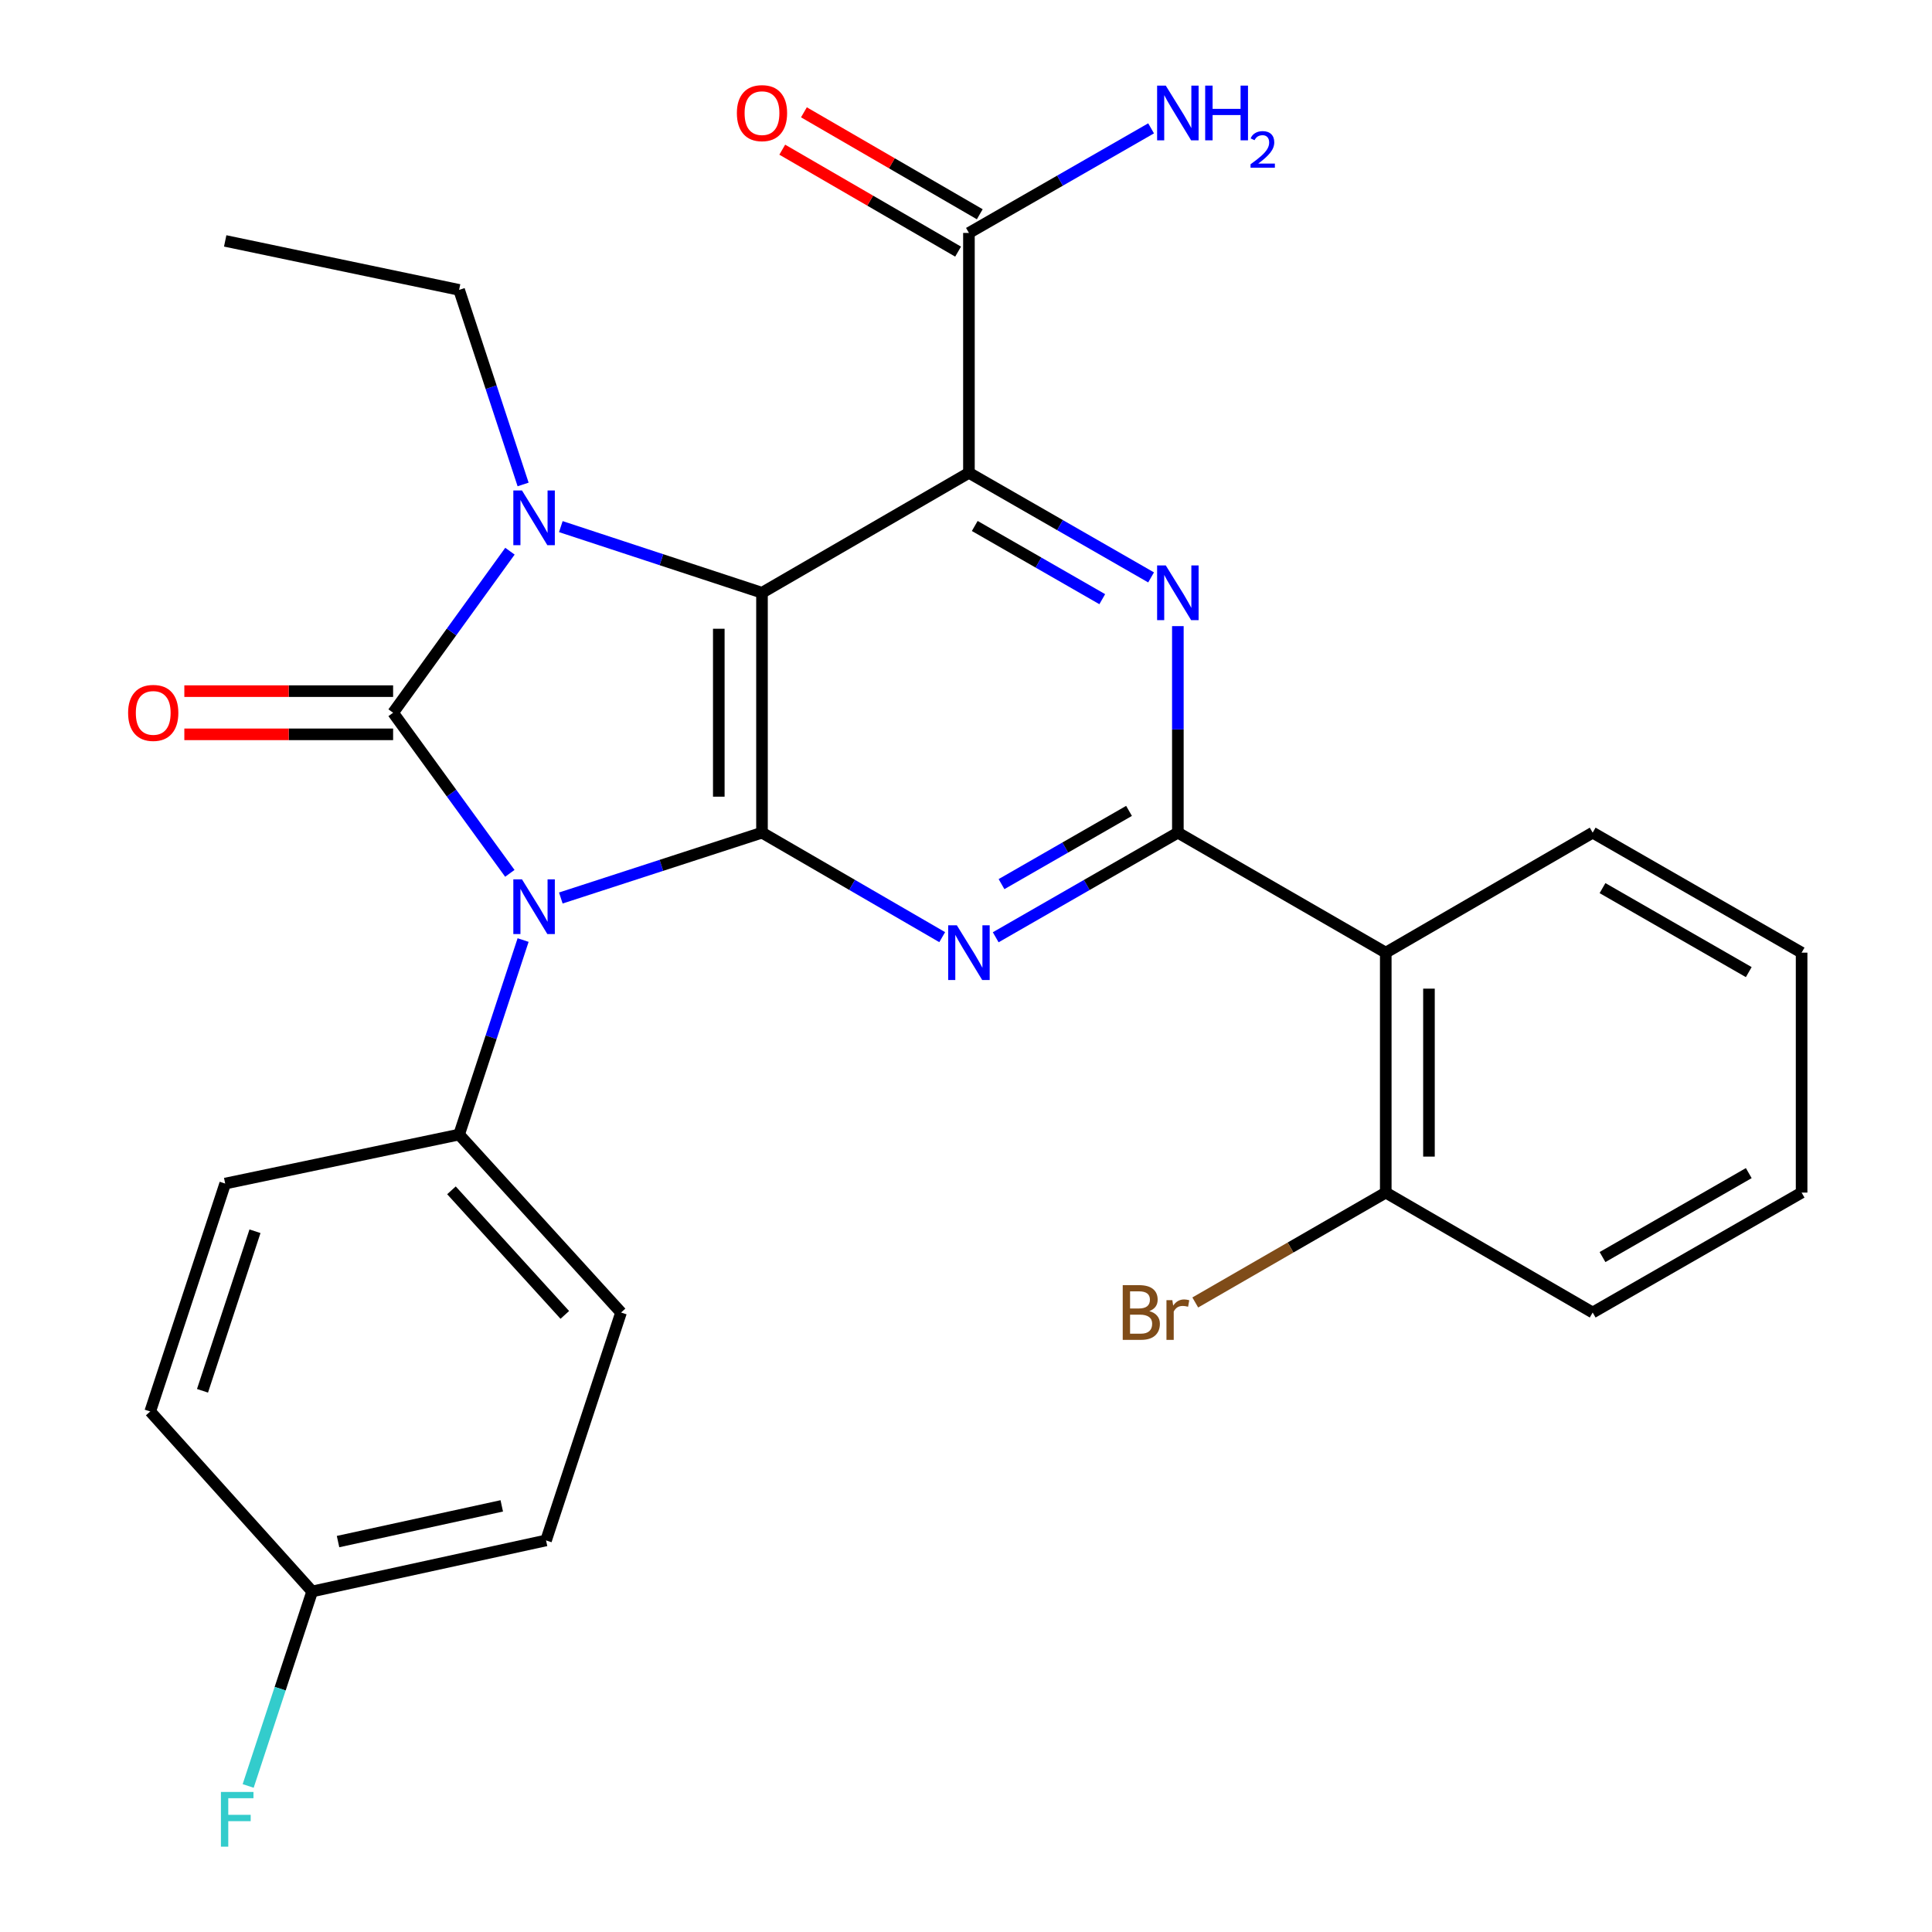<?xml version='1.0' encoding='iso-8859-1'?>
<svg version='1.1' baseProfile='full'
              xmlns='http://www.w3.org/2000/svg'
                      xmlns:rdkit='http://www.rdkit.org/xml'
                      xmlns:xlink='http://www.w3.org/1999/xlink'
                  xml:space='preserve'
width='1000px' height='1000px' viewBox='0 0 1000 1000'>
<!-- END OF HEADER -->
<rect style='opacity:1.0;fill:#FFFFFF;stroke:none' width='1000' height='1000' x='0' y='0'> </rect>
<path class='bond-0' d='M 263.892,452.042 L 233.683,410.477' style='fill:none;fill-rule:evenodd;stroke:#0000FF;stroke-width:6px;stroke-linecap:butt;stroke-linejoin:miter;stroke-opacity:1' />
<path class='bond-0' d='M 233.683,410.477 L 203.474,368.913' style='fill:none;fill-rule:evenodd;stroke:#000000;stroke-width:6px;stroke-linecap:butt;stroke-linejoin:miter;stroke-opacity:1' />
<path class='bond-2' d='M 290.279,464.808 L 342.343,447.896' style='fill:none;fill-rule:evenodd;stroke:#0000FF;stroke-width:6px;stroke-linecap:butt;stroke-linejoin:miter;stroke-opacity:1' />
<path class='bond-2' d='M 342.343,447.896 L 394.406,430.984' style='fill:none;fill-rule:evenodd;stroke:#000000;stroke-width:6px;stroke-linecap:butt;stroke-linejoin:miter;stroke-opacity:1' />
<path class='bond-10' d='M 270.758,486.568 L 254.196,536.908' style='fill:none;fill-rule:evenodd;stroke:#0000FF;stroke-width:6px;stroke-linecap:butt;stroke-linejoin:miter;stroke-opacity:1' />
<path class='bond-10' d='M 254.196,536.908 L 237.633,587.248' style='fill:none;fill-rule:evenodd;stroke:#000000;stroke-width:6px;stroke-linecap:butt;stroke-linejoin:miter;stroke-opacity:1' />
<path class='bond-3' d='M 203.474,368.913 L 233.71,327.105' style='fill:none;fill-rule:evenodd;stroke:#000000;stroke-width:6px;stroke-linecap:butt;stroke-linejoin:miter;stroke-opacity:1' />
<path class='bond-3' d='M 233.71,327.105 L 263.947,285.298' style='fill:none;fill-rule:evenodd;stroke:#0000FF;stroke-width:6px;stroke-linecap:butt;stroke-linejoin:miter;stroke-opacity:1' />
<path class='bond-11' d='M 203.474,357.734 L 149.443,357.734' style='fill:none;fill-rule:evenodd;stroke:#000000;stroke-width:6px;stroke-linecap:butt;stroke-linejoin:miter;stroke-opacity:1' />
<path class='bond-11' d='M 149.443,357.734 L 95.412,357.734' style='fill:none;fill-rule:evenodd;stroke:#FF0000;stroke-width:6px;stroke-linecap:butt;stroke-linejoin:miter;stroke-opacity:1' />
<path class='bond-11' d='M 203.474,380.092 L 149.443,380.092' style='fill:none;fill-rule:evenodd;stroke:#000000;stroke-width:6px;stroke-linecap:butt;stroke-linejoin:miter;stroke-opacity:1' />
<path class='bond-11' d='M 149.443,380.092 L 95.412,380.092' style='fill:none;fill-rule:evenodd;stroke:#FF0000;stroke-width:6px;stroke-linecap:butt;stroke-linejoin:miter;stroke-opacity:1' />
<path class='bond-1' d='M 394.406,306.817 L 394.406,430.984' style='fill:none;fill-rule:evenodd;stroke:#000000;stroke-width:6px;stroke-linecap:butt;stroke-linejoin:miter;stroke-opacity:1' />
<path class='bond-1' d='M 372.048,325.442 L 372.048,412.359' style='fill:none;fill-rule:evenodd;stroke:#000000;stroke-width:6px;stroke-linecap:butt;stroke-linejoin:miter;stroke-opacity:1' />
<path class='bond-4' d='M 394.406,306.817 L 501.518,244.734' style='fill:none;fill-rule:evenodd;stroke:#000000;stroke-width:6px;stroke-linecap:butt;stroke-linejoin:miter;stroke-opacity:1' />
<path class='bond-28' d='M 394.406,306.817 L 342.345,289.697' style='fill:none;fill-rule:evenodd;stroke:#000000;stroke-width:6px;stroke-linecap:butt;stroke-linejoin:miter;stroke-opacity:1' />
<path class='bond-28' d='M 342.345,289.697 L 290.283,272.577' style='fill:none;fill-rule:evenodd;stroke:#0000FF;stroke-width:6px;stroke-linecap:butt;stroke-linejoin:miter;stroke-opacity:1' />
<path class='bond-5' d='M 394.406,430.984 L 441.045,458.027' style='fill:none;fill-rule:evenodd;stroke:#000000;stroke-width:6px;stroke-linecap:butt;stroke-linejoin:miter;stroke-opacity:1' />
<path class='bond-5' d='M 441.045,458.027 L 487.683,485.069' style='fill:none;fill-rule:evenodd;stroke:#0000FF;stroke-width:6px;stroke-linecap:butt;stroke-linejoin:miter;stroke-opacity:1' />
<path class='bond-14' d='M 270.76,250.76 L 254.197,200.402' style='fill:none;fill-rule:evenodd;stroke:#0000FF;stroke-width:6px;stroke-linecap:butt;stroke-linejoin:miter;stroke-opacity:1' />
<path class='bond-14' d='M 254.197,200.402 L 237.633,150.044' style='fill:none;fill-rule:evenodd;stroke:#000000;stroke-width:6px;stroke-linecap:butt;stroke-linejoin:miter;stroke-opacity:1' />
<path class='bond-9' d='M 501.518,244.734 L 501.518,120.568' style='fill:none;fill-rule:evenodd;stroke:#000000;stroke-width:6px;stroke-linecap:butt;stroke-linejoin:miter;stroke-opacity:1' />
<path class='bond-30' d='M 501.518,244.734 L 548.66,271.798' style='fill:none;fill-rule:evenodd;stroke:#000000;stroke-width:6px;stroke-linecap:butt;stroke-linejoin:miter;stroke-opacity:1' />
<path class='bond-30' d='M 548.66,271.798 L 595.803,298.862' style='fill:none;fill-rule:evenodd;stroke:#0000FF;stroke-width:6px;stroke-linecap:butt;stroke-linejoin:miter;stroke-opacity:1' />
<path class='bond-30' d='M 504.529,272.244 L 537.528,291.189' style='fill:none;fill-rule:evenodd;stroke:#000000;stroke-width:6px;stroke-linecap:butt;stroke-linejoin:miter;stroke-opacity:1' />
<path class='bond-30' d='M 537.528,291.189 L 570.528,310.134' style='fill:none;fill-rule:evenodd;stroke:#0000FF;stroke-width:6px;stroke-linecap:butt;stroke-linejoin:miter;stroke-opacity:1' />
<path class='bond-6' d='M 515.376,485.133 L 562.518,458.058' style='fill:none;fill-rule:evenodd;stroke:#0000FF;stroke-width:6px;stroke-linecap:butt;stroke-linejoin:miter;stroke-opacity:1' />
<path class='bond-6' d='M 562.518,458.058 L 609.66,430.984' style='fill:none;fill-rule:evenodd;stroke:#000000;stroke-width:6px;stroke-linecap:butt;stroke-linejoin:miter;stroke-opacity:1' />
<path class='bond-6' d='M 518.383,457.622 L 551.383,438.67' style='fill:none;fill-rule:evenodd;stroke:#0000FF;stroke-width:6px;stroke-linecap:butt;stroke-linejoin:miter;stroke-opacity:1' />
<path class='bond-6' d='M 551.383,438.67 L 584.382,419.717' style='fill:none;fill-rule:evenodd;stroke:#000000;stroke-width:6px;stroke-linecap:butt;stroke-linejoin:miter;stroke-opacity:1' />
<path class='bond-7' d='M 609.66,430.984 L 609.66,377.533' style='fill:none;fill-rule:evenodd;stroke:#000000;stroke-width:6px;stroke-linecap:butt;stroke-linejoin:miter;stroke-opacity:1' />
<path class='bond-7' d='M 609.66,377.533 L 609.66,324.082' style='fill:none;fill-rule:evenodd;stroke:#0000FF;stroke-width:6px;stroke-linecap:butt;stroke-linejoin:miter;stroke-opacity:1' />
<path class='bond-8' d='M 609.66,430.984 L 717.269,493.092' style='fill:none;fill-rule:evenodd;stroke:#000000;stroke-width:6px;stroke-linecap:butt;stroke-linejoin:miter;stroke-opacity:1' />
<path class='bond-12' d='M 717.269,493.092 L 717.269,617.283' style='fill:none;fill-rule:evenodd;stroke:#000000;stroke-width:6px;stroke-linecap:butt;stroke-linejoin:miter;stroke-opacity:1' />
<path class='bond-12' d='M 739.628,511.72 L 739.628,598.654' style='fill:none;fill-rule:evenodd;stroke:#000000;stroke-width:6px;stroke-linecap:butt;stroke-linejoin:miter;stroke-opacity:1' />
<path class='bond-23' d='M 717.269,493.092 L 824.368,430.984' style='fill:none;fill-rule:evenodd;stroke:#000000;stroke-width:6px;stroke-linecap:butt;stroke-linejoin:miter;stroke-opacity:1' />
<path class='bond-13' d='M 507.125,110.896 L 461.617,84.514' style='fill:none;fill-rule:evenodd;stroke:#000000;stroke-width:6px;stroke-linecap:butt;stroke-linejoin:miter;stroke-opacity:1' />
<path class='bond-13' d='M 461.617,84.514 L 416.109,58.132' style='fill:none;fill-rule:evenodd;stroke:#FF0000;stroke-width:6px;stroke-linecap:butt;stroke-linejoin:miter;stroke-opacity:1' />
<path class='bond-13' d='M 495.911,130.24 L 450.403,103.857' style='fill:none;fill-rule:evenodd;stroke:#000000;stroke-width:6px;stroke-linecap:butt;stroke-linejoin:miter;stroke-opacity:1' />
<path class='bond-13' d='M 450.403,103.857 L 404.895,77.475' style='fill:none;fill-rule:evenodd;stroke:#FF0000;stroke-width:6px;stroke-linecap:butt;stroke-linejoin:miter;stroke-opacity:1' />
<path class='bond-17' d='M 501.518,120.568 L 548.66,93.499' style='fill:none;fill-rule:evenodd;stroke:#000000;stroke-width:6px;stroke-linecap:butt;stroke-linejoin:miter;stroke-opacity:1' />
<path class='bond-17' d='M 548.66,93.499 L 595.803,66.43' style='fill:none;fill-rule:evenodd;stroke:#0000FF;stroke-width:6px;stroke-linecap:butt;stroke-linejoin:miter;stroke-opacity:1' />
<path class='bond-15' d='M 237.633,587.248 L 321.454,679.354' style='fill:none;fill-rule:evenodd;stroke:#000000;stroke-width:6px;stroke-linecap:butt;stroke-linejoin:miter;stroke-opacity:1' />
<path class='bond-15' d='M 233.67,616.112 L 292.345,680.587' style='fill:none;fill-rule:evenodd;stroke:#000000;stroke-width:6px;stroke-linecap:butt;stroke-linejoin:miter;stroke-opacity:1' />
<path class='bond-16' d='M 237.633,587.248 L 116.56,612.612' style='fill:none;fill-rule:evenodd;stroke:#000000;stroke-width:6px;stroke-linecap:butt;stroke-linejoin:miter;stroke-opacity:1' />
<path class='bond-19' d='M 717.269,617.283 L 667.967,645.721' style='fill:none;fill-rule:evenodd;stroke:#000000;stroke-width:6px;stroke-linecap:butt;stroke-linejoin:miter;stroke-opacity:1' />
<path class='bond-19' d='M 667.967,645.721 L 618.666,674.159' style='fill:none;fill-rule:evenodd;stroke:#7F4C19;stroke-width:6px;stroke-linecap:butt;stroke-linejoin:miter;stroke-opacity:1' />
<path class='bond-24' d='M 717.269,617.283 L 824.368,679.354' style='fill:none;fill-rule:evenodd;stroke:#000000;stroke-width:6px;stroke-linecap:butt;stroke-linejoin:miter;stroke-opacity:1' />
<path class='bond-25' d='M 237.633,150.044 L 116.56,124.692' style='fill:none;fill-rule:evenodd;stroke:#000000;stroke-width:6px;stroke-linecap:butt;stroke-linejoin:miter;stroke-opacity:1' />
<path class='bond-20' d='M 321.454,679.354 L 282.637,797.322' style='fill:none;fill-rule:evenodd;stroke:#000000;stroke-width:6px;stroke-linecap:butt;stroke-linejoin:miter;stroke-opacity:1' />
<path class='bond-21' d='M 116.56,612.612 L 77.755,730.58' style='fill:none;fill-rule:evenodd;stroke:#000000;stroke-width:6px;stroke-linecap:butt;stroke-linejoin:miter;stroke-opacity:1' />
<path class='bond-21' d='M 131.979,637.294 L 104.815,719.872' style='fill:none;fill-rule:evenodd;stroke:#000000;stroke-width:6px;stroke-linecap:butt;stroke-linejoin:miter;stroke-opacity:1' />
<path class='bond-18' d='M 161.576,823.73 L 77.755,730.58' style='fill:none;fill-rule:evenodd;stroke:#000000;stroke-width:6px;stroke-linecap:butt;stroke-linejoin:miter;stroke-opacity:1' />
<path class='bond-22' d='M 161.576,823.73 L 145.014,874.069' style='fill:none;fill-rule:evenodd;stroke:#000000;stroke-width:6px;stroke-linecap:butt;stroke-linejoin:miter;stroke-opacity:1' />
<path class='bond-22' d='M 145.014,874.069 L 128.451,924.409' style='fill:none;fill-rule:evenodd;stroke:#33CCCC;stroke-width:6px;stroke-linecap:butt;stroke-linejoin:miter;stroke-opacity:1' />
<path class='bond-29' d='M 161.576,823.73 L 282.637,797.322' style='fill:none;fill-rule:evenodd;stroke:#000000;stroke-width:6px;stroke-linecap:butt;stroke-linejoin:miter;stroke-opacity:1' />
<path class='bond-29' d='M 174.97,797.924 L 259.712,779.438' style='fill:none;fill-rule:evenodd;stroke:#000000;stroke-width:6px;stroke-linecap:butt;stroke-linejoin:miter;stroke-opacity:1' />
<path class='bond-26' d='M 824.368,430.984 L 932.51,493.092' style='fill:none;fill-rule:evenodd;stroke:#000000;stroke-width:6px;stroke-linecap:butt;stroke-linejoin:miter;stroke-opacity:1' />
<path class='bond-26' d='M 829.454,459.689 L 905.154,503.164' style='fill:none;fill-rule:evenodd;stroke:#000000;stroke-width:6px;stroke-linecap:butt;stroke-linejoin:miter;stroke-opacity:1' />
<path class='bond-31' d='M 824.368,679.354 L 932.51,617.283' style='fill:none;fill-rule:evenodd;stroke:#000000;stroke-width:6px;stroke-linecap:butt;stroke-linejoin:miter;stroke-opacity:1' />
<path class='bond-31' d='M 829.459,650.651 L 905.159,607.202' style='fill:none;fill-rule:evenodd;stroke:#000000;stroke-width:6px;stroke-linecap:butt;stroke-linejoin:miter;stroke-opacity:1' />
<path class='bond-27' d='M 932.51,493.092 L 932.51,617.283' style='fill:none;fill-rule:evenodd;stroke:#000000;stroke-width:6px;stroke-linecap:butt;stroke-linejoin:miter;stroke-opacity:1' />
<path  class='atom-0' d='M 270.179 455.144
L 279.459 470.144
Q 280.379 471.624, 281.859 474.304
Q 283.339 476.984, 283.419 477.144
L 283.419 455.144
L 287.179 455.144
L 287.179 483.464
L 283.299 483.464
L 273.339 467.064
Q 272.179 465.144, 270.939 462.944
Q 269.739 460.744, 269.379 460.064
L 269.379 483.464
L 265.699 483.464
L 265.699 455.144
L 270.179 455.144
' fill='#0000FF'/>
<path  class='atom-4' d='M 270.179 253.865
L 279.459 268.865
Q 280.379 270.345, 281.859 273.025
Q 283.339 275.705, 283.419 275.865
L 283.419 253.865
L 287.179 253.865
L 287.179 282.185
L 283.299 282.185
L 273.339 265.785
Q 272.179 263.865, 270.939 261.665
Q 269.739 259.465, 269.379 258.785
L 269.379 282.185
L 265.699 282.185
L 265.699 253.865
L 270.179 253.865
' fill='#0000FF'/>
<path  class='atom-6' d='M 495.258 478.932
L 504.538 493.932
Q 505.458 495.412, 506.938 498.092
Q 508.418 500.772, 508.498 500.932
L 508.498 478.932
L 512.258 478.932
L 512.258 507.252
L 508.378 507.252
L 498.418 490.852
Q 497.258 488.932, 496.018 486.732
Q 494.818 484.532, 494.458 483.852
L 494.458 507.252
L 490.778 507.252
L 490.778 478.932
L 495.258 478.932
' fill='#0000FF'/>
<path  class='atom-8' d='M 603.4 292.657
L 612.68 307.657
Q 613.6 309.137, 615.08 311.817
Q 616.56 314.497, 616.64 314.657
L 616.64 292.657
L 620.4 292.657
L 620.4 320.977
L 616.52 320.977
L 606.56 304.577
Q 605.4 302.657, 604.16 300.457
Q 602.96 298.257, 602.6 297.577
L 602.6 320.977
L 598.92 320.977
L 598.92 292.657
L 603.4 292.657
' fill='#0000FF'/>
<path  class='atom-12' d='M 66.308 368.993
Q 66.308 362.193, 69.668 358.393
Q 73.028 354.593, 79.308 354.593
Q 85.588 354.593, 88.948 358.393
Q 92.308 362.193, 92.308 368.993
Q 92.308 375.873, 88.908 379.793
Q 85.508 383.673, 79.308 383.673
Q 73.068 383.673, 69.668 379.793
Q 66.308 375.913, 66.308 368.993
M 79.308 380.473
Q 83.628 380.473, 85.948 377.593
Q 88.308 374.673, 88.308 368.993
Q 88.308 363.433, 85.948 360.633
Q 83.628 357.793, 79.308 357.793
Q 74.988 357.793, 72.628 360.593
Q 70.308 363.393, 70.308 368.993
Q 70.308 374.713, 72.628 377.593
Q 74.988 380.473, 79.308 380.473
' fill='#FF0000'/>
<path  class='atom-14' d='M 381.406 58.552
Q 381.406 51.752, 384.766 47.952
Q 388.126 44.152, 394.406 44.152
Q 400.686 44.152, 404.046 47.952
Q 407.406 51.752, 407.406 58.552
Q 407.406 65.432, 404.006 69.352
Q 400.606 73.232, 394.406 73.232
Q 388.166 73.232, 384.766 69.352
Q 381.406 65.472, 381.406 58.552
M 394.406 70.032
Q 398.726 70.032, 401.046 67.152
Q 403.406 64.232, 403.406 58.552
Q 403.406 52.992, 401.046 50.192
Q 398.726 47.352, 394.406 47.352
Q 390.086 47.352, 387.726 50.152
Q 385.406 52.952, 385.406 58.552
Q 385.406 64.272, 387.726 67.152
Q 390.086 70.032, 394.406 70.032
' fill='#FF0000'/>
<path  class='atom-18' d='M 603.4 44.312
L 612.68 59.312
Q 613.6 60.792, 615.08 63.472
Q 616.56 66.152, 616.64 66.312
L 616.64 44.312
L 620.4 44.312
L 620.4 72.632
L 616.52 72.632
L 606.56 56.232
Q 605.4 54.312, 604.16 52.112
Q 602.96 49.912, 602.6 49.232
L 602.6 72.632
L 598.92 72.632
L 598.92 44.312
L 603.4 44.312
' fill='#0000FF'/>
<path  class='atom-18' d='M 623.8 44.312
L 627.64 44.312
L 627.64 56.352
L 642.12 56.352
L 642.12 44.312
L 645.96 44.312
L 645.96 72.632
L 642.12 72.632
L 642.12 59.552
L 627.64 59.552
L 627.64 72.632
L 623.8 72.632
L 623.8 44.312
' fill='#0000FF'/>
<path  class='atom-18' d='M 647.333 71.639
Q 648.02 69.87, 649.656 68.893
Q 651.293 67.89, 653.564 67.89
Q 656.388 67.89, 657.972 69.421
Q 659.556 70.952, 659.556 73.672
Q 659.556 76.444, 657.497 79.031
Q 655.464 81.618, 651.24 84.68
L 659.873 84.68
L 659.873 86.792
L 647.28 86.792
L 647.28 85.024
Q 650.765 82.542, 652.824 80.694
Q 654.91 78.846, 655.913 77.183
Q 656.916 75.52, 656.916 73.804
Q 656.916 72.008, 656.019 71.005
Q 655.121 70.002, 653.564 70.002
Q 652.059 70.002, 651.056 70.609
Q 650.052 71.216, 649.34 72.563
L 647.333 71.639
' fill='#0000FF'/>
<path  class='atom-20' d='M 594.88 678.634
Q 597.6 679.394, 598.96 681.074
Q 600.36 682.714, 600.36 685.154
Q 600.36 689.074, 597.84 691.314
Q 595.36 693.514, 590.64 693.514
L 581.12 693.514
L 581.12 665.194
L 589.48 665.194
Q 594.32 665.194, 596.76 667.154
Q 599.2 669.114, 599.2 672.714
Q 599.2 676.994, 594.88 678.634
M 584.92 668.394
L 584.92 677.274
L 589.48 677.274
Q 592.28 677.274, 593.72 676.154
Q 595.2 674.994, 595.2 672.714
Q 595.2 668.394, 589.48 668.394
L 584.92 668.394
M 590.64 690.314
Q 593.4 690.314, 594.88 688.994
Q 596.36 687.674, 596.36 685.154
Q 596.36 682.834, 594.72 681.674
Q 593.12 680.474, 590.04 680.474
L 584.92 680.474
L 584.92 690.314
L 590.64 690.314
' fill='#7F4C19'/>
<path  class='atom-20' d='M 606.8 672.954
L 607.24 675.794
Q 609.4 672.594, 612.92 672.594
Q 614.04 672.594, 615.56 672.994
L 614.96 676.354
Q 613.24 675.954, 612.28 675.954
Q 610.6 675.954, 609.48 676.634
Q 608.4 677.274, 607.52 678.834
L 607.52 693.514
L 603.76 693.514
L 603.76 672.954
L 606.8 672.954
' fill='#7F4C19'/>
<path  class='atom-23' d='M 114.351 927.513
L 131.191 927.513
L 131.191 930.753
L 118.151 930.753
L 118.151 939.353
L 129.751 939.353
L 129.751 942.633
L 118.151 942.633
L 118.151 955.833
L 114.351 955.833
L 114.351 927.513
' fill='#33CCCC'/>
</svg>
